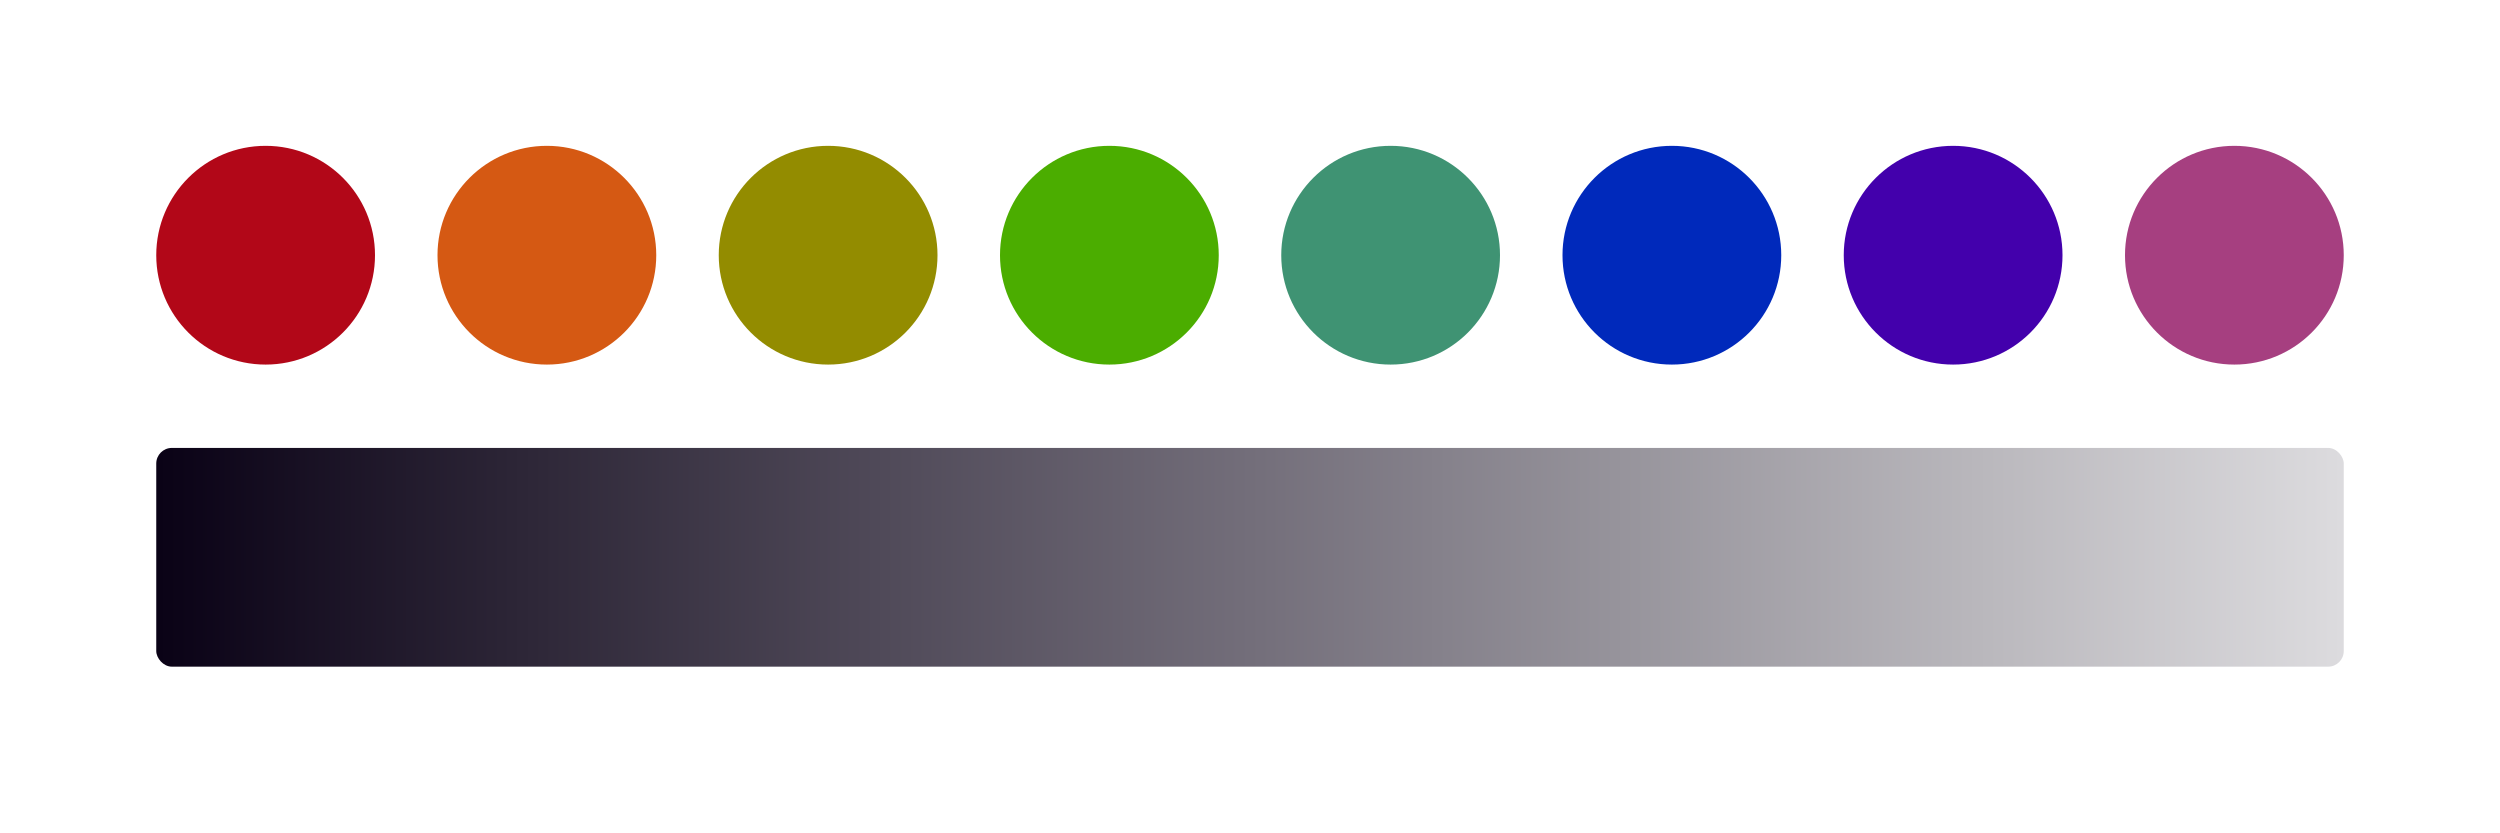 <svg height="160" viewBox="0 0 480 160" width="480" xmlns="http://www.w3.org/2000/svg" xmlns:xlink="http://www.w3.org/1999/xlink"><linearGradient id="a" x1="0%" x2="100%" y1="50%" y2="50%"><stop offset="0" stop-color="#0a0216"/><stop offset=".167" stop-color="#2d2637"/><stop offset=".333" stop-color="#504a59"/><stop offset=".5" stop-color="#736e7a"/><stop offset=".667" stop-color="#96939b"/><stop offset=".833" stop-color="#b9b7bc"/><stop offset="1" stop-color="#dcdbde"/></linearGradient><path d="m0 0h480v160h-480z" fill="#fff"/><circle cx="51" cy="49" fill="#b20718" r="21"/><circle cx="105" cy="49" fill="#d55913" r="21"/><circle cx="159" cy="49" fill="#938c00" r="21"/><circle cx="213" cy="49" fill="#4bad00" r="21"/><circle cx="267" cy="49" fill="#3f9373" r="21"/><circle cx="321" cy="49" fill="#0029bb" r="21"/><circle cx="375" cy="49" fill="#4300ac" r="21"/><circle cx="429" cy="49" fill="#a63f80" r="21"/><rect fill="url(#a)" height="42" rx="3" width="420" x="30" y="86"/></svg>